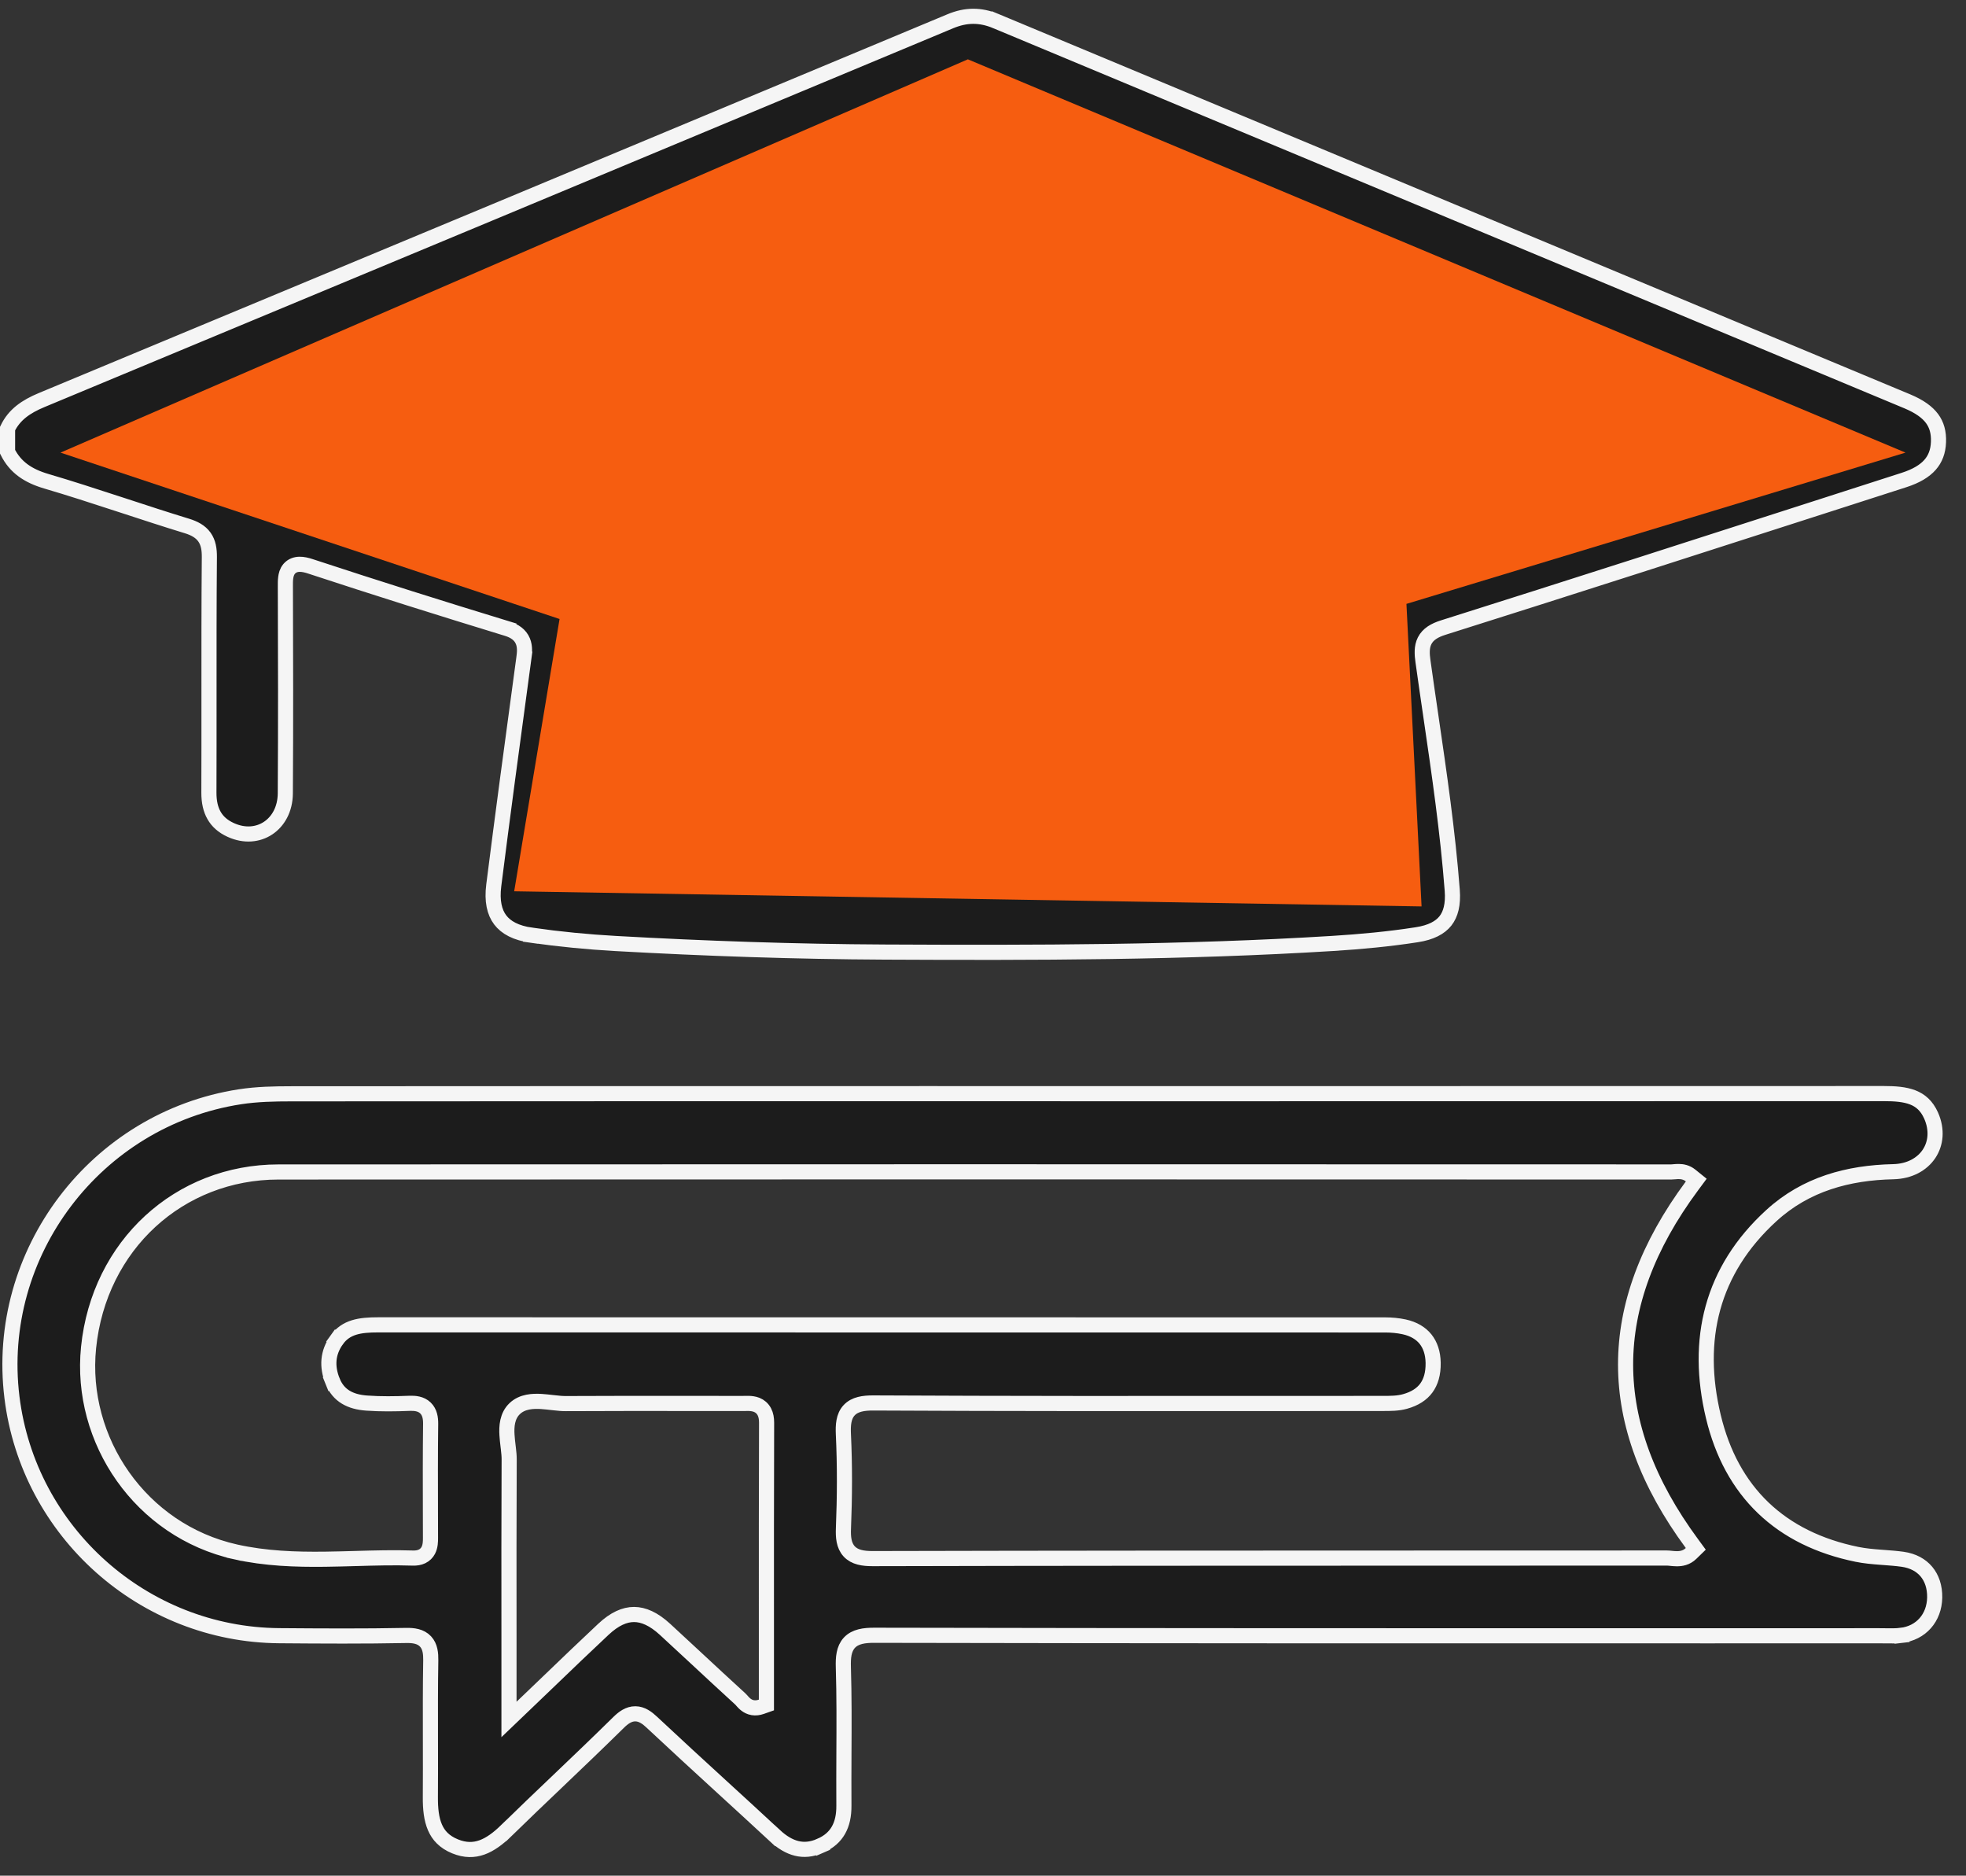<svg width="65" height="62" viewBox="0 0 65 62" fill="none" xmlns="http://www.w3.org/2000/svg">
<rect x="0" y="0" width="65" height="62" fill="#333333" stroke="none"/>
<path d="M59.027 14.429L58.434 14.62C57.618 14.882 56.815 15.14 56.021 15.396C53.934 16.066 51.91 16.717 49.887 17.367C49.702 17.427 49.517 17.486 49.332 17.545C48.743 17.734 48.156 17.921 47.572 18.117C47.444 18.16 47.26 18.212 47.087 18.145C46.887 18.067 46.801 17.879 46.76 17.694C46.366 15.901 45.211 14.671 43.688 13.679C41.68 12.37 39.415 11.716 37.065 11.25C32.168 10.28 27.396 10.802 22.749 12.588C21.159 13.199 19.743 14.071 18.667 15.401C18.13 16.065 17.748 16.804 17.547 17.635C17.547 17.635 17.547 17.635 17.547 17.635L17.304 17.576L59.027 14.429ZM59.027 14.429L58.467 14.157M59.027 14.429L58.467 14.157M32.135 28.944C36.259 28.925 40.384 28.842 44.506 28.579C44.812 28.56 45.069 28.473 45.191 28.234C45.246 28.126 45.259 28.012 45.259 27.913C45.259 27.816 45.246 27.713 45.233 27.619L44.985 27.654L45.233 27.619C45.157 27.076 45.077 26.534 44.998 25.994C44.836 24.884 44.674 23.778 44.539 22.666C44.509 22.413 44.471 22.161 44.432 21.913L44.424 21.862C44.388 21.631 44.353 21.402 44.324 21.174C44.26 20.685 44.225 20.207 44.271 19.731C44.396 18.421 43.984 17.323 43.062 16.411C42.29 15.647 41.369 15.119 40.374 14.759C35.781 13.098 31.106 12.889 26.373 14.061C24.527 14.518 22.718 15.149 21.197 16.43C20.698 16.85 20.333 17.332 20.131 17.881C19.929 18.432 19.895 19.034 20.033 19.686C20.086 19.936 20.104 20.172 20.071 20.41C19.972 21.145 19.874 21.881 19.776 22.616C19.556 24.259 19.337 25.901 19.107 27.542C19.067 27.826 19.064 28.127 19.242 28.34C19.428 28.564 19.73 28.603 20.047 28.58C20.237 28.567 20.435 28.585 20.652 28.612C20.692 28.616 20.732 28.622 20.774 28.627C20.951 28.65 21.142 28.675 21.331 28.682C21.456 28.687 21.581 28.692 21.705 28.697C25.176 28.831 28.653 28.966 32.135 28.944ZM32.135 28.944L32.133 28.694M32.135 28.944C32.135 28.944 32.135 28.944 32.135 28.944L32.133 28.694M32.133 28.694C28.657 28.716 25.185 28.581 21.713 28.447C21.589 28.442 21.465 28.437 21.341 28.432C21.164 28.425 20.987 28.402 20.81 28.38C20.549 28.346 20.288 28.312 20.029 28.331L32.133 28.694ZM58.467 14.157C58.372 14.111 58.293 14.072 58.225 14.038C58.099 13.976 58.008 13.93 57.919 13.893C56.064 13.119 54.21 12.345 52.355 11.572C45.797 8.836 39.238 6.1 32.683 3.358L32.586 3.589M58.467 14.157L32.586 3.589M32.586 3.589L32.683 3.358C32.494 3.279 32.313 3.245 32.129 3.253C31.948 3.262 31.777 3.312 31.608 3.383L31.704 3.613M32.586 3.589L31.704 3.613M31.704 3.613L31.608 3.383C25.825 5.802 20.04 8.218 14.255 10.633C11.671 11.712 9.087 12.791 6.503 13.87L6.6 14.101L31.704 3.613ZM16.766 20.778L16.693 21.017L16.766 20.778C14.594 20.114 12.428 19.433 10.272 18.723C10.139 18.678 10.013 18.65 9.899 18.652C9.777 18.655 9.653 18.696 9.562 18.802C9.482 18.896 9.457 19.011 9.446 19.097C9.434 19.185 9.434 19.286 9.435 19.379C9.443 21.662 9.448 23.944 9.433 26.225C9.429 26.754 9.194 27.154 8.864 27.373C8.536 27.591 8.091 27.644 7.631 27.435C7.364 27.314 7.188 27.15 7.077 26.954C6.963 26.756 6.906 26.507 6.907 26.2C6.911 25.189 6.91 24.179 6.91 23.17C6.909 21.583 6.908 19.998 6.922 18.411C6.924 18.165 6.891 17.938 6.758 17.751C6.623 17.563 6.419 17.459 6.181 17.386C5.481 17.172 4.785 16.944 4.086 16.715C4.012 16.691 3.938 16.667 3.864 16.643C3.091 16.39 2.315 16.138 1.531 15.907C0.927 15.729 0.508 15.448 0.25 14.933V14.166C0.471 13.707 0.856 13.44 1.376 13.224C11.394 9.058 21.409 4.883 31.421 0.702C31.939 0.486 32.415 0.485 32.925 0.697L33.021 0.467L32.925 0.697C38.38 2.974 43.836 5.249 49.292 7.524C53.883 9.439 58.474 11.353 63.064 13.268C63.465 13.436 63.723 13.626 63.879 13.837C64.031 14.043 64.103 14.293 64.09 14.614C64.078 14.926 63.984 15.169 63.811 15.365C63.635 15.565 63.359 15.735 62.952 15.866C62.131 16.13 61.31 16.395 60.488 16.659C56.232 18.03 51.977 19.4 47.714 20.745C47.436 20.833 47.215 20.956 47.101 21.181C46.995 21.391 47.015 21.635 47.047 21.863C47.13 22.46 47.217 23.055 47.304 23.648C47.586 25.575 47.866 27.492 48.014 29.427C48.05 29.896 47.963 30.219 47.788 30.441C47.612 30.662 47.315 30.824 46.842 30.897C45.924 31.04 44.992 31.127 44.059 31.185C39.134 31.49 34.2 31.494 29.258 31.47C26.289 31.456 23.323 31.353 20.358 31.187C19.427 31.135 18.495 31.044 17.572 30.913L17.537 31.161L17.572 30.913C17.058 30.841 16.729 30.659 16.538 30.407C16.346 30.153 16.259 29.784 16.325 29.263C16.62 26.929 16.935 24.597 17.251 22.264C17.274 22.093 17.297 21.923 17.32 21.753L17.073 21.719L17.32 21.753C17.343 21.587 17.365 21.378 17.287 21.192C17.199 20.98 17.014 20.854 16.766 20.778Z" fill="#1C1C1C" stroke="#F5F5F5" stroke-width="0.5"/>
<path d="M27.118 61.012L27.218 61.242L27.118 61.012C26.829 61.139 26.572 61.156 26.336 61.097C26.095 61.038 25.855 60.895 25.614 60.671L25.444 60.854L25.614 60.671C25.031 60.13 24.447 59.595 23.864 59.062C23.09 58.353 22.318 57.646 21.55 56.926C21.402 56.787 21.226 56.651 21.007 56.649C20.785 56.647 20.605 56.783 20.451 56.935C19.776 57.6 19.098 58.247 18.418 58.896C17.86 59.428 17.3 59.961 16.742 60.507L16.916 60.685L16.742 60.507C16.471 60.771 16.207 60.967 15.934 61.065C15.67 61.159 15.383 61.168 15.045 61.03C14.691 60.885 14.495 60.668 14.381 60.404C14.262 60.13 14.226 59.791 14.229 59.4C14.234 58.77 14.232 58.143 14.231 57.518C14.229 56.639 14.227 55.762 14.242 54.88C14.245 54.663 14.226 54.426 14.069 54.258C13.907 54.084 13.667 54.055 13.433 54.059C12.035 54.087 10.635 54.078 9.232 54.067C4.744 54.033 0.943 50.64 0.395 46.187C-0.192 41.423 3.164 36.99 7.934 36.253C8.49 36.167 9.066 36.155 9.649 36.155C16.72 36.15 23.791 36.15 30.862 36.15C32.501 36.151 34.141 36.151 35.78 36.151C37.593 36.151 39.406 36.151 41.219 36.151C48.242 36.151 55.265 36.151 62.288 36.148C62.657 36.148 62.975 36.172 63.239 36.274C63.488 36.371 63.698 36.543 63.846 36.874C64.056 37.348 64.002 37.802 63.779 38.138C63.555 38.475 63.145 38.718 62.594 38.73C61.109 38.763 59.709 39.136 58.569 40.177C56.58 41.991 56.04 44.288 56.646 46.82C56.942 48.059 57.494 49.073 58.297 49.842C59.099 50.61 60.14 51.122 61.394 51.378C61.656 51.431 61.919 51.454 62.17 51.473C62.211 51.476 62.251 51.479 62.291 51.482C62.503 51.498 62.705 51.513 62.905 51.541C63.252 51.59 63.516 51.739 63.692 51.95C63.868 52.161 63.971 52.451 63.965 52.806C63.953 53.479 63.509 53.98 62.857 54.056L62.886 54.305L62.857 54.056C62.689 54.076 62.523 54.074 62.34 54.071C62.273 54.07 62.205 54.069 62.133 54.069C60.272 54.069 58.41 54.07 56.549 54.07C47.334 54.071 38.12 54.072 28.905 54.053C28.578 54.052 28.276 54.091 28.083 54.299C27.893 54.504 27.874 54.803 27.883 55.104C27.912 56.061 27.907 57.013 27.902 57.97C27.9 58.539 27.897 59.109 27.901 59.683C27.904 60.013 27.843 60.283 27.72 60.498C27.599 60.71 27.409 60.886 27.118 61.012ZM55.939 39.2L56.082 39.007L55.895 38.856C55.761 38.748 55.618 38.724 55.502 38.724C55.449 38.723 55.397 38.728 55.358 38.731L55.356 38.732C55.313 38.735 55.285 38.738 55.259 38.738L54.104 38.738C39.138 38.734 24.173 38.731 9.207 38.739C5.926 38.74 3.273 41.158 2.928 44.543C2.617 47.605 4.649 50.596 7.789 51.297L7.843 51.053L7.789 51.297C8.775 51.517 9.768 51.551 10.748 51.539C11.087 51.535 11.423 51.525 11.756 51.516C12.394 51.498 13.024 51.48 13.657 51.501C13.76 51.504 13.861 51.49 13.953 51.446C14.049 51.4 14.117 51.328 14.16 51.246C14.233 51.107 14.233 50.938 14.233 50.839L14.233 50.831C14.232 50.574 14.232 50.317 14.231 50.06C14.228 49.061 14.226 48.063 14.238 47.065C14.24 46.883 14.213 46.68 14.065 46.538C13.918 46.397 13.715 46.379 13.54 46.386C13.063 46.405 12.59 46.412 12.124 46.378C11.587 46.34 11.191 46.137 10.998 45.659L10.766 45.753L10.998 45.659C10.799 45.169 10.832 44.711 11.132 44.29L10.929 44.144L11.132 44.29C11.439 43.859 11.902 43.792 12.499 43.792L15.282 43.792C25.454 43.792 35.625 43.792 45.797 43.795C46.009 43.795 46.224 43.815 46.427 43.859C46.745 43.929 46.976 44.072 47.131 44.264C47.285 44.457 47.377 44.717 47.383 45.045C47.389 45.407 47.305 45.68 47.157 45.881C47.01 46.081 46.781 46.234 46.452 46.325C46.217 46.39 45.982 46.39 45.704 46.39C45.685 46.39 45.666 46.39 45.646 46.39C44.487 46.39 43.328 46.391 42.169 46.392C37.736 46.394 33.305 46.397 28.873 46.374C28.557 46.373 28.262 46.412 28.073 46.617C27.886 46.819 27.871 47.113 27.884 47.403C27.933 48.439 27.928 49.482 27.886 50.521C27.875 50.799 27.893 51.081 28.075 51.279C28.259 51.479 28.543 51.519 28.847 51.519C34.884 51.504 40.921 51.503 46.959 51.502C49.675 51.502 52.391 51.501 55.107 51.5C55.145 51.5 55.188 51.504 55.245 51.51L55.252 51.511C55.304 51.516 55.368 51.523 55.433 51.523C55.576 51.525 55.757 51.498 55.91 51.348L56.066 51.196L55.937 51.02C54.468 49.027 53.746 47.058 53.745 45.105C53.745 43.152 54.467 41.186 55.939 39.2ZM16.828 56.251V56.836L17.251 56.431C17.558 56.138 17.851 55.856 18.137 55.582C18.765 54.978 19.353 54.414 19.949 53.856C20.319 53.509 20.654 53.365 20.964 53.366C21.275 53.367 21.613 53.513 21.988 53.858C22.315 54.16 22.643 54.464 22.971 54.768C23.472 55.234 23.974 55.7 24.479 56.161C24.49 56.171 24.5 56.182 24.521 56.206C24.526 56.212 24.532 56.219 24.539 56.227C24.567 56.258 24.609 56.306 24.664 56.347C24.721 56.391 24.796 56.431 24.889 56.446C24.983 56.461 25.077 56.449 25.172 56.416L25.339 56.357V56.18C25.339 55.44 25.339 54.7 25.339 53.96C25.338 51.65 25.337 49.338 25.345 47.026C25.345 46.894 25.326 46.77 25.27 46.664C25.21 46.551 25.12 46.478 25.019 46.437C24.927 46.4 24.831 46.392 24.758 46.389C24.715 46.388 24.66 46.389 24.614 46.39C24.589 46.39 24.567 46.391 24.551 46.391C24.009 46.391 23.466 46.39 22.924 46.39C21.519 46.389 20.114 46.387 18.709 46.395C18.595 46.396 18.469 46.384 18.329 46.368C18.305 46.366 18.28 46.363 18.255 46.36C18.14 46.347 18.017 46.333 17.898 46.325C17.622 46.309 17.274 46.321 17.023 46.556C16.762 46.8 16.745 47.155 16.762 47.433C16.769 47.555 16.784 47.682 16.798 47.8C16.801 47.822 16.803 47.844 16.806 47.866C16.823 48.006 16.835 48.131 16.834 48.243C16.825 50.172 16.826 52.101 16.828 54.095C16.828 54.804 16.828 55.522 16.828 56.251Z" fill="#1C1C1C" stroke="#F5F5F5" stroke-width="0.5"/>
<g style="mix-blend-mode:multiply">
<path d="M2 14.961L32 1.961L63 14.961L46.5 19.961L47 29.961L17 29.461L18.5 20.461L2 14.961Z" fill="#F65D10"/>
</g>
</svg>
